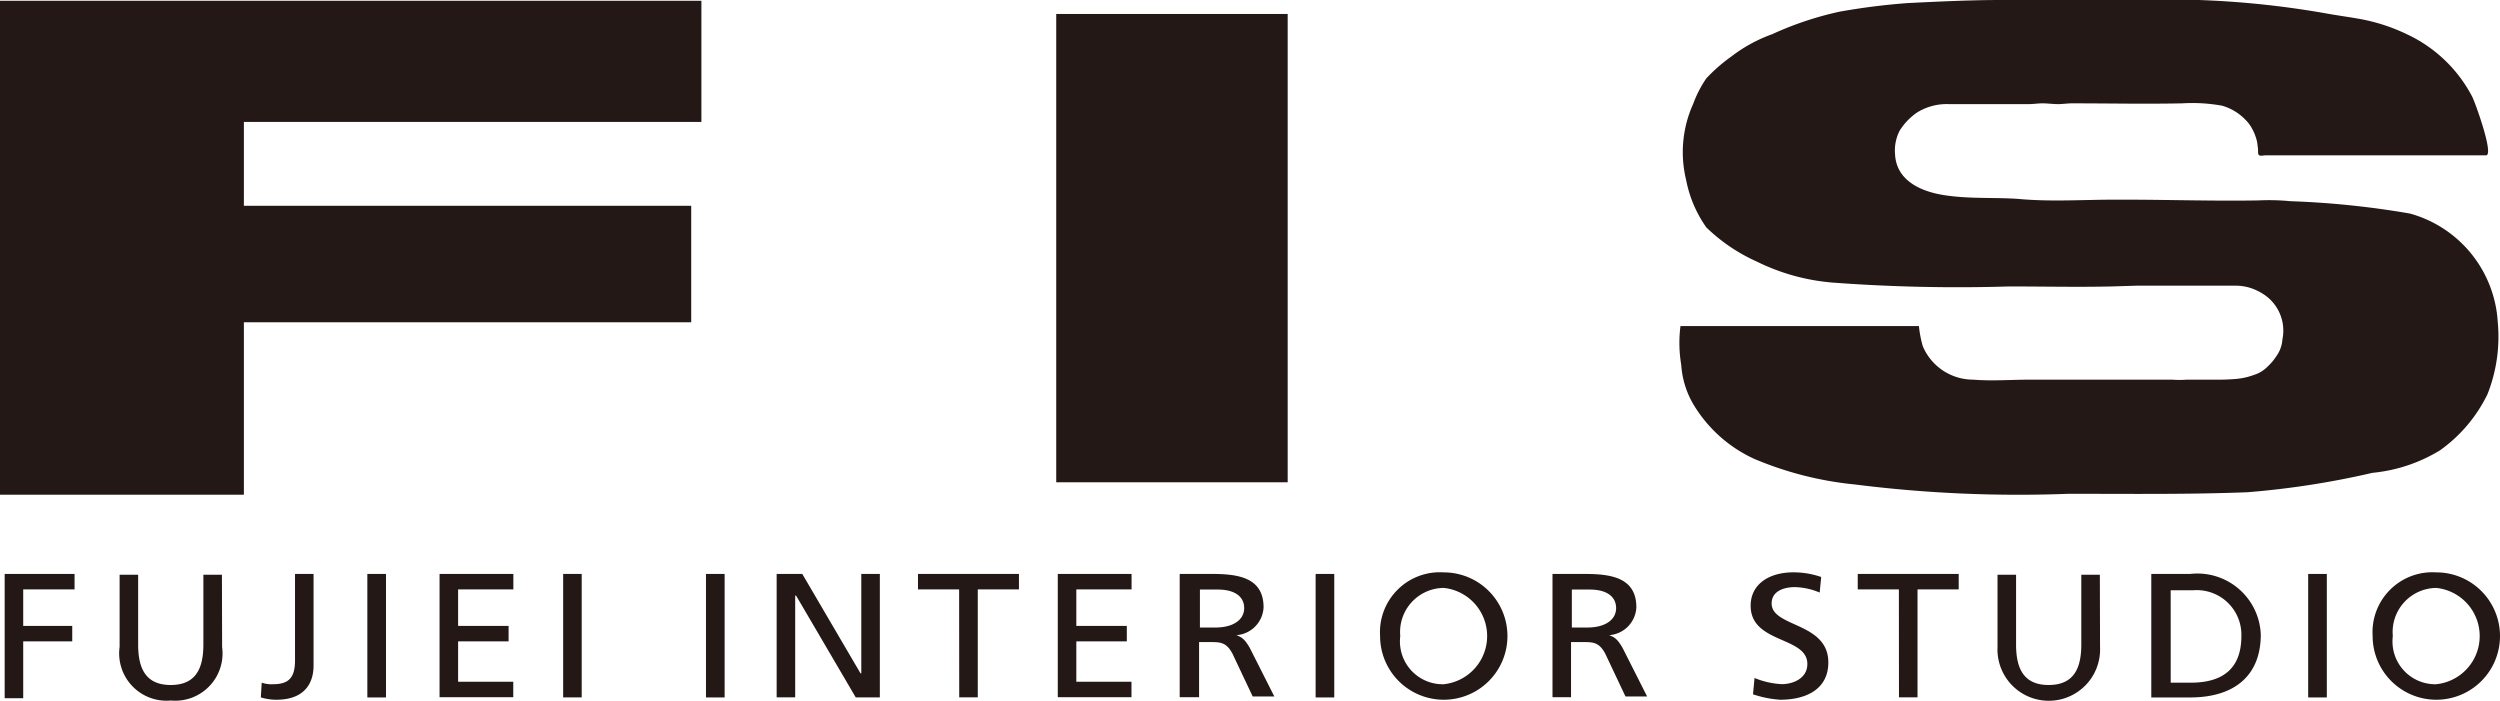 <svg id="グループ_3" data-name="グループ 3" xmlns="http://www.w3.org/2000/svg" xmlns:xlink="http://www.w3.org/1999/xlink" width="80.87" height="22.661" viewBox="0 0 80.87 22.661">
  <defs>
    <clipPath id="clip-path">
      <rect id="長方形_6" data-name="長方形 6" width="80.87" height="22.661" fill="none"/>
    </clipPath>
  </defs>
  <path id="パス_1" data-name="パス 1" d="M7.889.1H0V16.078H7.889V10.5H22.359V6.732H7.889V4.019h14.8V.1Z" transform="translate(0 -0.075)" fill="#231815"/>
  <rect id="長方形_1" data-name="長方形 1" width="7.487" height="15.149" transform="translate(34.167 0.452)" fill="#231815"/>
  <g id="グループ_2" data-name="グループ 2">
    <g id="グループ_1" data-name="グループ 1" clip-path="url(#clip-path)">
      <path id="パス_2" data-name="パス 2" d="M234.961,5l.025.025c.05.025.151,0,.2,0h7.135c.276,0-.377-1.784-.452-1.909a4.553,4.553,0,0,0-2.11-2.01,6,6,0,0,0-1.432-.477c-.4-.075-.8-.126-1.206-.2A29.5,29.5,0,0,0,230.991,0h-4.346c-1,0-2.035.05-3.04.1a21.652,21.652,0,0,0-2.186.276,10.637,10.637,0,0,0-2.186.729,4.876,4.876,0,0,0-1.332.729,5.382,5.382,0,0,0-.8.7,3.707,3.707,0,0,0-.427.829,3.79,3.79,0,0,0-.226,2.462,3.938,3.938,0,0,0,.653,1.532,5.674,5.674,0,0,0,1.633,1.105,6.78,6.78,0,0,0,2.437.678,54.494,54.494,0,0,0,5.728.126c1.105,0,2.211.025,3.316,0l.8-.025h3.191a1.62,1.62,0,0,1,.5.075,1.733,1.733,0,0,1,.377.176,1.4,1.4,0,0,1,.653,1.482,1.054,1.054,0,0,1-.2.553,1.728,1.728,0,0,1-.276.327,1.051,1.051,0,0,1-.452.276,2.195,2.195,0,0,1-.553.126,7.06,7.06,0,0,1-.729.025h-.879a3.028,3.028,0,0,1-.477,0h-4.6c-.6,0-1.231.05-1.834,0a1.77,1.77,0,0,1-1.633-1.08,3.693,3.693,0,0,1-.126-.653h-7.713a4.265,4.265,0,0,0,.025,1.256,2.911,2.911,0,0,0,.352,1.206,4.452,4.452,0,0,0,2.01,1.834,11.153,11.153,0,0,0,3.266.829,42.165,42.165,0,0,0,6.909.3c1.935,0,3.844.025,5.778-.05a27.622,27.622,0,0,0,4.045-.628,5.127,5.127,0,0,0,2.186-.729,4.811,4.811,0,0,0,1.532-1.809A5.055,5.055,0,0,0,242.7,10.4a3.879,3.879,0,0,0-2.839-3.492,28.445,28.445,0,0,0-3.869-.4,7.139,7.139,0,0,0-1.03-.025c-1.482.025-2.939-.025-4.422-.025h-.2c-1.055,0-2.11.075-3.165-.025-.754-.05-1.482,0-2.236-.1-.829-.1-1.683-.452-1.733-1.332a1.4,1.4,0,0,1,.151-.779,2.02,2.02,0,0,1,.553-.578,1.814,1.814,0,0,1,1.03-.276h2.588c.151,0,.3-.025.452-.025s.327.025.5.025c.151,0,.3-.025.452-.025,1.181,0,2.387.025,3.567,0a5.413,5.413,0,0,1,1.281.075,1.688,1.688,0,0,1,.779.477,1.117,1.117,0,0,1,.2.276,1.533,1.533,0,0,1,.126.3,1.068,1.068,0,0,1,.05.276c.025.075,0,.176.025.251" transform="translate(-161.904)" fill="#231815"/>
      <path id="パス_3" data-name="パス 3" d="M.6,73.9H2.861v.5H1.2v1.181H2.786v.5H1.2V77.92H.6Z" transform="translate(-0.449 -55.334)" fill="#231815"/>
      <path id="パス_4" data-name="パス 4" d="M18.716,76.336a1.531,1.531,0,0,1-1.658,1.733A1.531,1.531,0,0,1,15.4,76.336V74H16v2.261c0,.779.251,1.306,1.055,1.306s1.055-.528,1.055-1.306V74h.6Z" transform="translate(-11.531 -55.409)" fill="#231815"/>
      <path id="パス_5" data-name="パス 5" d="M33.625,77.417a.976.976,0,0,0,.377.05c.553,0,.7-.276.7-.779V73.9h.6v2.964c0,.553-.276,1.105-1.206,1.105a1.742,1.742,0,0,1-.5-.075Z" transform="translate(-25.159 -55.334)" fill="#231815"/>
      <rect id="長方形_2" data-name="長方形 2" width="0.603" height="3.995" transform="translate(11.883 18.566)" fill="#231815"/>
      <path id="パス_6" data-name="パス 6" d="M56.6,73.9h2.387v.5H57.2v1.181h1.633v.5H57.2v1.306h1.784v.5H56.6V73.9" transform="translate(-42.381 -55.334)" fill="#231815"/>
      <path id="パス_7" data-name="パス 7" d="M72.4,73.9h.628v3.994h-.6V73.9Z" transform="translate(-54.211 -55.334)" fill="#231815"/>
      <rect id="長方形_3" data-name="長方形 3" width="0.603" height="3.995" transform="translate(22.837 18.566)" fill="#231815"/>
      <path id="パス_8" data-name="パス 8" d="M100,73.9h.829l1.884,3.216h.025V73.9h.6v3.994h-.779L100.628,74.6H100.6v3.291H100V73.9" transform="translate(-74.877 -55.334)" fill="#231815"/>
      <path id="パス_9" data-name="パス 9" d="M119.531,74.4H118.2v-.5h3.266v.5h-1.332v3.492h-.6Z" transform="translate(-88.505 -55.334)" fill="#231815"/>
      <path id="パス_10" data-name="パス 10" d="M136.2,73.9h2.387v.5H136.8v1.181h1.633v.5H136.8v1.306h1.784v.5H136.2Z" transform="translate(-101.983 -55.334)" fill="#231815"/>
      <path id="パス_11" data-name="パス 11" d="M151.9,73.9h1.055c.854,0,1.658.126,1.658,1.08a.947.947,0,0,1-.879.9c.2.075.276.151.427.4l.8,1.583h-.7l-.653-1.382c-.2-.377-.4-.377-.729-.377h-.352v1.784H151.9Zm.628,1.733h.528c.578,0,.93-.251.93-.628,0-.352-.276-.6-.854-.6h-.578v1.231Z" transform="translate(-113.739 -55.334)" fill="#231815"/>
      <rect id="長方形_4" data-name="長方形 4" width="0.603" height="3.995" transform="translate(42.558 18.566)" fill="#231815"/>
      <path id="パス_12" data-name="パス 12" d="M179.76,73.7a2.06,2.06,0,1,1-2.06,2.06,1.938,1.938,0,0,1,2.06-2.06m0,3.618a1.566,1.566,0,0,0,0-3.115,1.425,1.425,0,0,0-1.407,1.558,1.385,1.385,0,0,0,1.407,1.558" transform="translate(-133.057 -55.185)" fill="#231815"/>
      <path id="パス_13" data-name="パス 13" d="M199.9,73.9h1.055c.854,0,1.658.126,1.658,1.08a.947.947,0,0,1-.879.9c.2.075.276.151.427.4l.8,1.583h-.7l-.653-1.382c-.2-.377-.4-.377-.729-.377H200.5v1.784h-.6Zm.6,1.733h.528c.578,0,.93-.251.93-.628,0-.352-.276-.6-.854-.6h-.578v1.231Z" transform="translate(-149.68 -55.334)" fill="#231815"/>
      <path id="パス_14" data-name="パス 14" d="M227.636,74.353a2.2,2.2,0,0,0-.8-.176c-.352,0-.754.126-.754.528,0,.779,1.834.6,1.834,1.909,0,.854-.7,1.206-1.558,1.206a3.416,3.416,0,0,1-.879-.176l.05-.528a2.638,2.638,0,0,0,.879.2c.352,0,.829-.176.829-.653,0-.9-1.834-.653-1.834-1.884,0-.7.6-1.08,1.382-1.08a2.734,2.734,0,0,1,.9.151Z" transform="translate(-168.773 -55.185)" fill="#231815"/>
      <path id="パス_15" data-name="パス 15" d="M240.531,74.4H239.2v-.5h3.266v.5h-1.332v3.492h-.6Z" transform="translate(-179.106 -55.334)" fill="#231815"/>
      <path id="パス_16" data-name="パス 16" d="M260.516,76.336a1.66,1.66,0,1,1-3.316,0V74h.6v2.261c0,.779.251,1.306,1.055,1.306s1.055-.528,1.055-1.306V74h.6Z" transform="translate(-192.584 -55.409)" fill="#231815"/>
      <path id="パス_17" data-name="パス 17" d="M277,73.9h1.256a2.052,2.052,0,0,1,2.286,1.96c0,1.332-.854,2.035-2.286,2.035H277Zm.628,3.517h.653c1.055,0,1.633-.477,1.633-1.507a1.444,1.444,0,0,0-1.558-1.482h-.729Z" transform="translate(-207.41 -55.334)" fill="#231815"/>
      <rect id="長方形_5" data-name="長方形 5" width="0.603" height="3.995" transform="translate(74.665 18.566)" fill="#231815"/>
      <path id="パス_18" data-name="パス 18" d="M307.56,73.7a2.06,2.06,0,1,1-2.06,2.06,1.938,1.938,0,0,1,2.06-2.06m0,3.618a1.566,1.566,0,0,0,0-3.115,1.426,1.426,0,0,0-1.407,1.558,1.385,1.385,0,0,0,1.407,1.558" transform="translate(-228.75 -55.185)" fill="#231815"/>
    </g>
  </g>
</svg>
